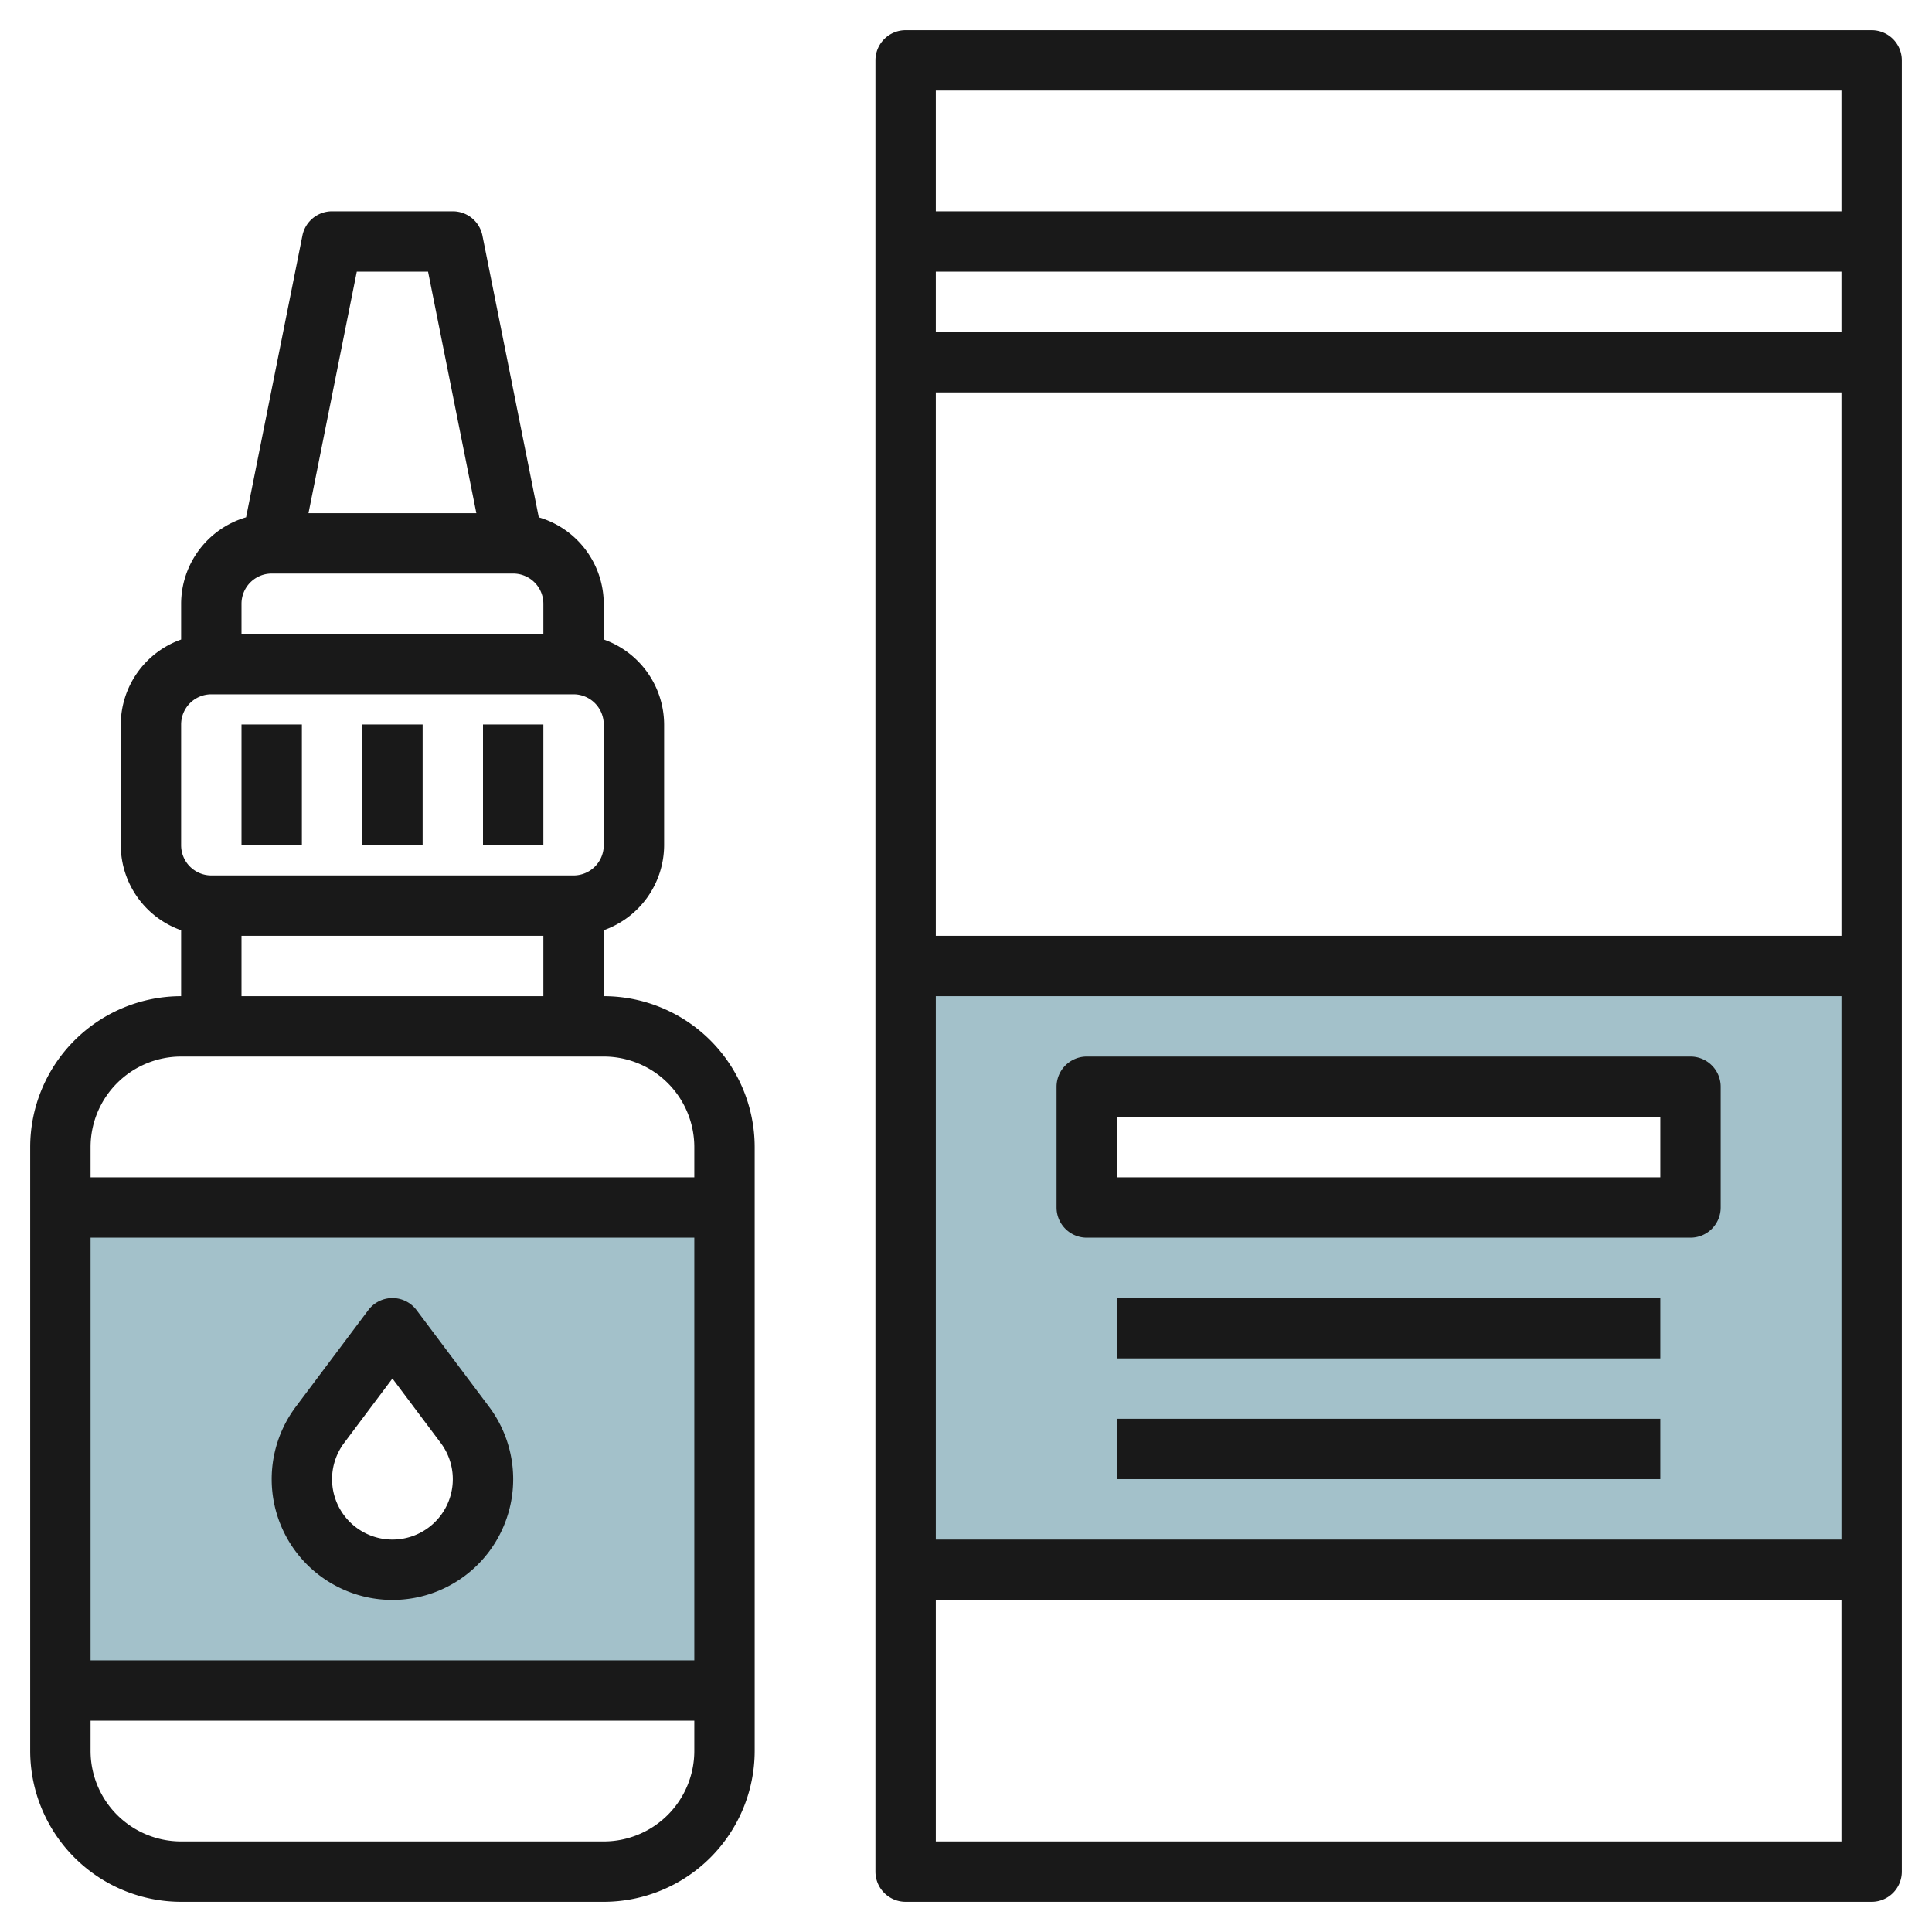 <svg id="Layer_3" height="512" viewBox="0 0 64 64" width="512" xmlns="http://www.w3.org/2000/svg" data-name="Layer 3"><path d="m2 40v16h22v-16zm11 12a3 3 0 0 1 -2.4-4.8l2.4-3.2 2.4 3.2a3 3 0 0 1 -2.4 4.8z" fill="#a3c1ca"/><path d="m30 32v20h32v-20zm26 8h-20v-4h20z" fill="#a3c1ca"/><g fill="#191919"><path d="m1 38v20a5.005 5.005 0 0 0 5 5h14a5.005 5.005 0 0 0 5-5v-20a5.005 5.005 0 0 0 -5-5v-2.185a3 3 0 0 0 2-2.815v-4a3 3 0 0 0 -2-2.816v-1.184a2.993 2.993 0 0 0 -2.152-2.863l-1.868-9.337a1 1 0 0 0 -.98-.8h-4a1 1 0 0 0 -.981.8l-1.867 9.336a2.993 2.993 0 0 0 -2.152 2.864v1.185a3 3 0 0 0 -2 2.815v4a3 3 0 0 0 2 2.816v2.184a5.005 5.005 0 0 0 -5 5zm2 3h20v14h-20zm17 20h-14a3 3 0 0 1 -3-3v-1h20v1a3 3 0 0 1 -3 3zm3-23v1h-20v-1a3 3 0 0 1 3-3h14a3 3 0 0 1 3 3zm-3-10a1 1 0 0 1 -1 1h-12a1 1 0 0 1 -1-1v-4a1 1 0 0 1 1-1h12a1 1 0 0 1 1 1zm-8.181-19h2.361l1.6 8h-5.561zm-2.819 10h8a1 1 0 0 1 1 1v1h-10v-1a1 1 0 0 1 1-1zm-1 12h10v2h-10z"/><path d="m8 23.999h2v3.999h-2z"/><path d="m12 23.999h2v3.999h-2z"/><path d="m16 23.999h2v3.999h-2z"/><path d="m62 1h-32a1 1 0 0 0 -1 1v60a1 1 0 0 0 1 1h32a1 1 0 0 0 1-1v-60a1 1 0 0 0 -1-1zm-1 2v4h-30v-4zm-30 28v-18h30v18zm30 2v18h-30v-18zm-30-22v-2h30v2zm0 50v-8h30v8z"/><path d="m16.2 46.6-2.4-3.2a1 1 0 0 0 -.8-.4 1 1 0 0 0 -.8.4l-2.4 3.2a4 4 0 1 0 6.4 0zm-3.2 4.4a2 2 0 0 1 -1.6-3.2l1.6-2.135 1.6 2.135a2 2 0 0 1 -1.6 3.2z"/><path d="m36 41h20a1 1 0 0 0 1-1v-4a1 1 0 0 0 -1-1h-20a1 1 0 0 0 -1 1v4a1 1 0 0 0 1 1zm1-4h18v2h-18z"/><path d="m37 42.999h18v1.999h-18z"/><path d="m37 46.999h18v1.999h-18z"/></g></svg>